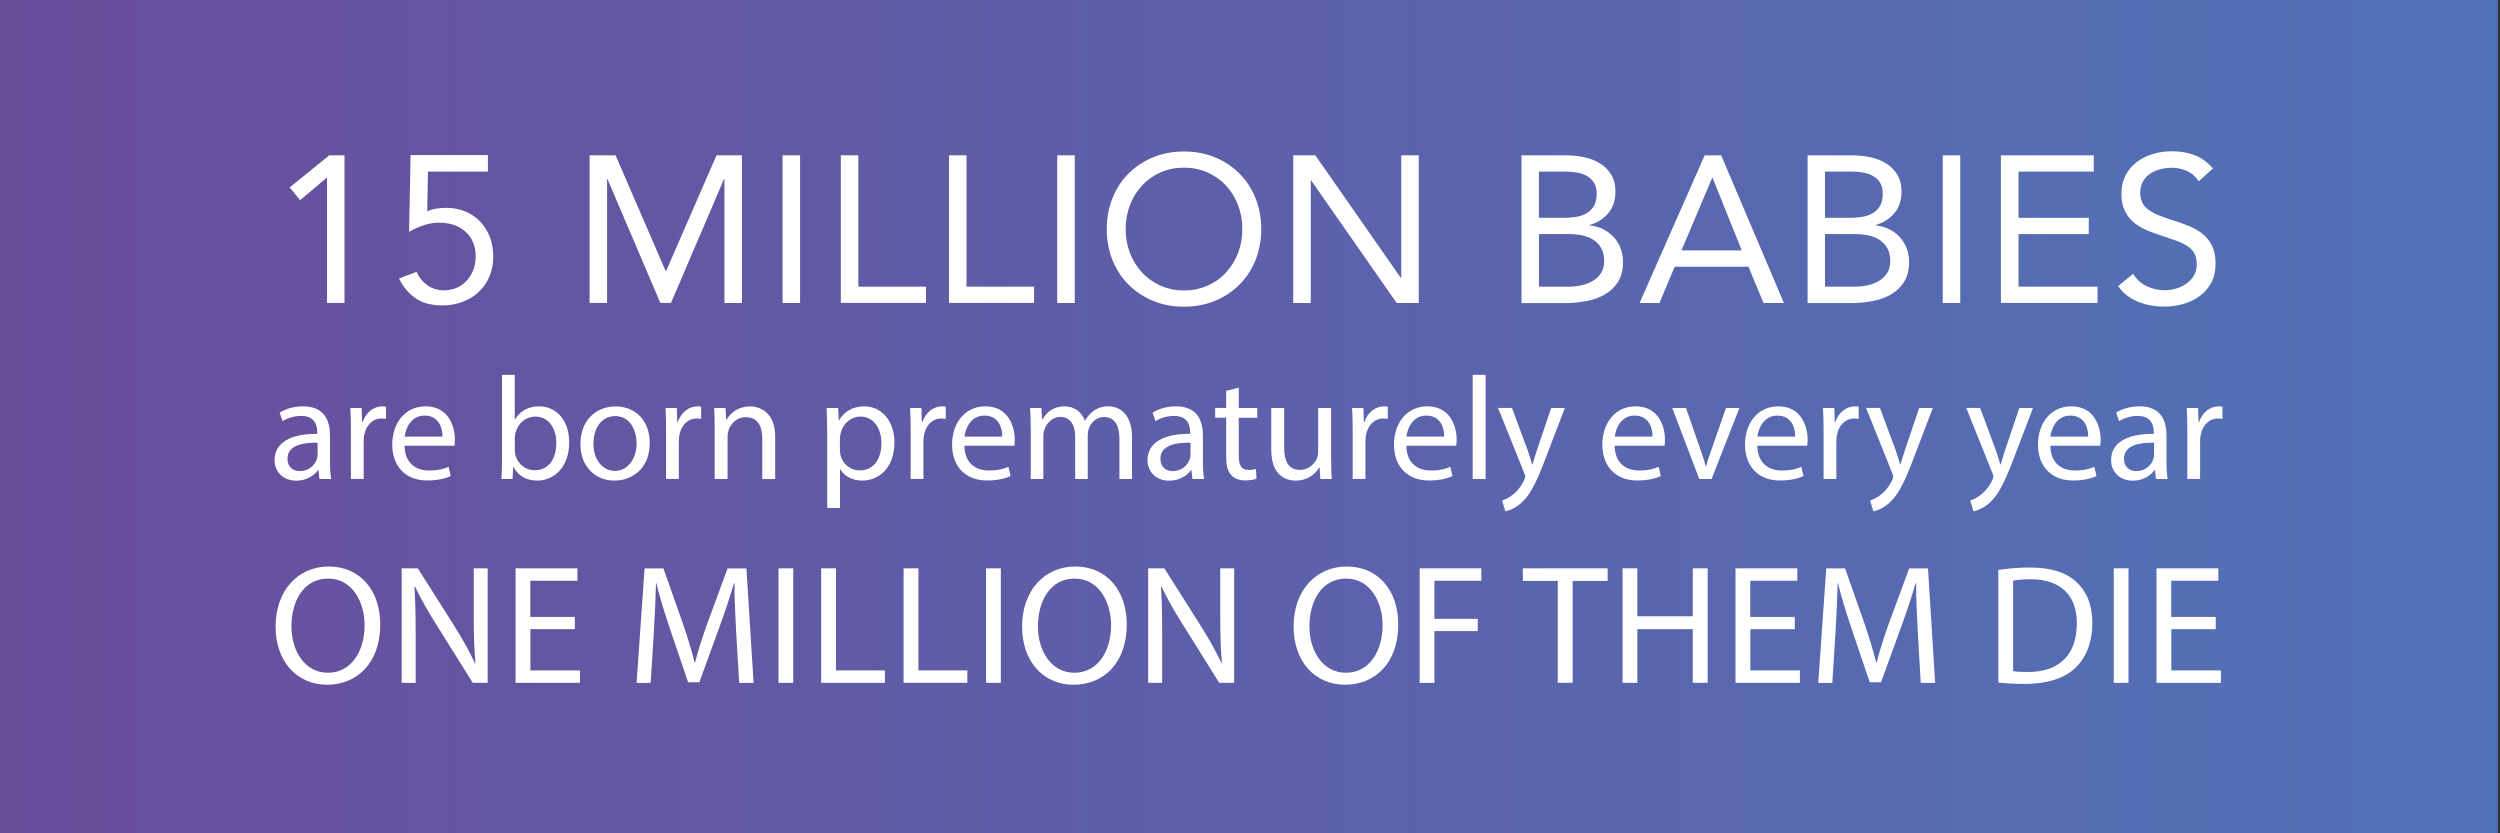 <?xml version="1.0" encoding="utf-8"?>
<!-- Generator: Adobe Illustrator 24.3.0, SVG Export Plug-In . SVG Version: 6.00 Build 0)  -->
<svg version="1.1" id="Layer_1" xmlns="http://www.w3.org/2000/svg" xmlns:xlink="http://www.w3.org/1999/xlink" x="0px" y="0px"
	 viewBox="0 0 300 100" style="enable-background:new 0 0 300 100;" xml:space="preserve">
<rect x="0" y="0" width="300" height="100" fill="#333333" stroke="none"/>
<style type="text/css">
	.st0{fill:#ECECEC;}
	.st1{clip-path:url(#SVGID_2_);fill:url(#SVGID_3_);}
	.st2{fill:#FFFFFF;}
</style>
<rect x="-1.66" y="-64.78" class="st0" width="301.18" height="199.8"/>
<g>
	<g>
		<defs>
			<path id="SVGID_1_" d="M-0.49-1.64c-0.24,0-0.48,0.01-0.71,0.03V100.7c0.23,0.02,0.47,0.03,0.71,0.03h299.95
				c0.1,0,0.19,0,0.28-0.01V-1.64c-0.09,0-0.19-0.01-0.28-0.01H-0.49z"/>
		</defs>
		<clipPath id="SVGID_2_">
			<use xlink:href="#SVGID_1_"  style="overflow:visible;"/>
		</clipPath>
		
			<linearGradient id="SVGID_3_" gradientUnits="userSpaceOnUse" x1="1.002" y1="-1825.347" x2="1.507" y2="-1825.347" gradientTransform="matrix(609.437 0 0 609.437 -615.092 1112483.375)">
			<stop  offset="0" style="stop-color:#694D9B"/>
			<stop  offset="1" style="stop-color:#5173B8"/>
		</linearGradient>
		<rect x="-1.2" y="-1.64" class="st1" width="300.94" height="102.37"/>
	</g>
</g>
<g>
	<path class="st2" d="M41.34,36.35h-2.1V21.34h-0.05l-3.18,2.68l-1.25-1.53l4.75-3.85h1.83V36.35z"/>
	<path class="st2" d="M58.58,20.59h-7.23l-0.08,4.78c0.33-0.17,0.7-0.28,1.11-0.34c0.41-0.06,0.8-0.09,1.16-0.09
		c0.85,0,1.62,0.15,2.31,0.44c0.69,0.29,1.29,0.7,1.79,1.23c0.5,0.53,0.88,1.14,1.15,1.85c0.27,0.71,0.4,1.48,0.4,2.31
		c0,0.88-0.15,1.69-0.46,2.41c-0.31,0.73-0.73,1.34-1.28,1.85c-0.54,0.51-1.18,0.91-1.93,1.19c-0.74,0.28-1.55,0.43-2.41,0.43
		c-1.35,0-2.44-0.29-3.27-0.88c-0.83-0.58-1.48-1.37-1.96-2.35l2.1-0.8c0.3,0.67,0.74,1.21,1.31,1.61c0.58,0.41,1.24,0.61,1.99,0.61
		c0.53,0,1.03-0.1,1.49-0.29c0.46-0.19,0.86-0.47,1.2-0.83c0.34-0.36,0.61-0.79,0.81-1.29c0.2-0.5,0.3-1.06,0.3-1.68
		c0-0.65-0.11-1.23-0.34-1.73c-0.22-0.5-0.53-0.92-0.93-1.26c-0.39-0.34-0.85-0.6-1.39-0.78s-1.11-0.26-1.73-0.26
		c-0.6,0-1.22,0.1-1.85,0.31c-0.63,0.21-1.22,0.47-1.75,0.79l0.18-9.21h9.28V20.59z"/>
	<path class="st2" d="M70.74,18.64h3.13l6.01,13.89h0.05l6.05-13.89h3.05v17.72h-2.1V21.49h-0.05l-6.36,14.86h-1.28L72.9,21.49
		h-0.05v14.86h-2.1V18.64z"/>
	<path class="st2" d="M93.91,18.64h2.1v17.72h-2.1V18.64z"/>
	<path class="st2" d="M100.9,18.64h2.1V34.4h8.11v1.95H100.9V18.64z"/>
	<path class="st2" d="M113.88,18.64h2.1V34.4h8.11v1.95h-10.21V18.64z"/>
	<path class="st2" d="M126.87,18.64h2.1v17.72h-2.1V18.64z"/>
	<path class="st2" d="M142.08,36.8c-1.35,0-2.59-0.23-3.72-0.7c-1.13-0.47-2.1-1.11-2.93-1.94c-0.83-0.83-1.47-1.81-1.93-2.95
		c-0.46-1.14-0.69-2.38-0.69-3.72c0-1.33,0.23-2.57,0.69-3.72c0.46-1.14,1.1-2.13,1.93-2.95c0.83-0.83,1.8-1.47,2.93-1.94
		c1.13-0.47,2.36-0.7,3.72-0.7s2.59,0.23,3.72,0.7c1.13,0.47,2.1,1.11,2.93,1.94c0.83,0.83,1.47,1.81,1.93,2.95
		c0.46,1.14,0.69,2.38,0.69,3.72c0,1.33-0.23,2.57-0.69,3.72c-0.46,1.14-1.1,2.13-1.93,2.95c-0.83,0.83-1.8,1.47-2.93,1.94
		C144.67,36.57,143.43,36.8,142.08,36.8z M142.08,34.85c1.03,0,1.98-0.19,2.84-0.58c0.86-0.38,1.6-0.91,2.21-1.58
		c0.62-0.67,1.1-1.45,1.44-2.34c0.34-0.89,0.51-1.85,0.51-2.87c0-1.02-0.17-1.97-0.51-2.86c-0.34-0.89-0.82-1.67-1.44-2.34
		s-1.36-1.19-2.21-1.58c-0.86-0.38-1.81-0.58-2.84-0.58s-1.98,0.19-2.84,0.58c-0.86,0.38-1.6,0.91-2.21,1.58
		c-0.62,0.67-1.1,1.45-1.44,2.34c-0.34,0.89-0.51,1.85-0.51,2.86c0,1.02,0.17,1.97,0.51,2.87c0.34,0.89,0.82,1.67,1.44,2.34
		c0.62,0.67,1.35,1.19,2.21,1.58C140.1,34.66,141.05,34.85,142.08,34.85z"/>
	<path class="st2" d="M155.19,18.64h2.65l10.26,14.71h0.05V18.64h2.1v17.72h-2.65l-10.26-14.71h-0.05v14.71h-2.1V18.64z"/>
	<path class="st2" d="M182.57,18.64h5.4c0.73,0,1.45,0.08,2.15,0.23c0.7,0.15,1.33,0.4,1.88,0.74c0.55,0.34,1,0.79,1.34,1.34
		c0.34,0.55,0.51,1.23,0.51,2.05c0,1.03-0.28,1.89-0.84,2.56c-0.56,0.68-1.31,1.16-2.26,1.44v0.05c0.57,0.05,1.1,0.2,1.59,0.44
		c0.49,0.24,0.92,0.55,1.28,0.94c0.36,0.38,0.64,0.83,0.84,1.34c0.2,0.51,0.3,1.05,0.3,1.64c0,0.98-0.2,1.79-0.61,2.43
		c-0.41,0.63-0.94,1.14-1.6,1.51c-0.66,0.38-1.4,0.64-2.23,0.79c-0.83,0.15-1.65,0.23-2.46,0.23h-5.28V18.64z M184.67,26.14h2.9
		c0.5,0,0.99-0.03,1.46-0.1c0.48-0.07,0.9-0.2,1.29-0.41s0.69-0.5,0.93-0.88c0.23-0.38,0.35-0.87,0.35-1.49c0-0.55-0.11-1-0.32-1.34
		c-0.22-0.34-0.51-0.61-0.86-0.81c-0.36-0.2-0.77-0.34-1.23-0.41c-0.46-0.08-0.92-0.11-1.39-0.11h-3.13V26.14z M184.67,34.4h3.55
		c0.52,0,1.03-0.05,1.54-0.16c0.51-0.11,0.97-0.28,1.38-0.53c0.41-0.24,0.74-0.56,0.99-0.95c0.25-0.39,0.37-0.87,0.37-1.44
		c0-0.62-0.12-1.13-0.36-1.55c-0.24-0.42-0.56-0.75-0.95-1c-0.39-0.25-0.84-0.43-1.35-0.53c-0.51-0.1-1.03-0.15-1.56-0.15h-3.6V34.4
		z"/>
	<path class="st2" d="M204.56,18.64h1.98l7.53,17.72h-2.45l-1.8-4.35h-8.86l-1.83,4.35h-2.38L204.56,18.64z M205.51,21.34h-0.05
		l-3.68,8.71h7.23L205.51,21.34z"/>
	<path class="st2" d="M216.9,18.64h5.4c0.73,0,1.45,0.08,2.15,0.23c0.7,0.15,1.33,0.4,1.88,0.74c0.55,0.34,1,0.79,1.34,1.34
		c0.34,0.55,0.51,1.23,0.51,2.05c0,1.03-0.28,1.89-0.84,2.56c-0.56,0.68-1.31,1.16-2.26,1.44v0.05c0.57,0.05,1.1,0.2,1.59,0.44
		c0.49,0.24,0.92,0.55,1.28,0.94c0.36,0.38,0.64,0.83,0.84,1.34c0.2,0.51,0.3,1.05,0.3,1.64c0,0.98-0.2,1.79-0.61,2.43
		c-0.41,0.63-0.94,1.14-1.6,1.51c-0.66,0.38-1.4,0.64-2.23,0.79c-0.83,0.15-1.65,0.23-2.46,0.23h-5.28V18.64z M219,26.14h2.9
		c0.5,0,0.99-0.03,1.46-0.1c0.48-0.07,0.91-0.2,1.29-0.41c0.38-0.21,0.69-0.5,0.93-0.88c0.23-0.38,0.35-0.87,0.35-1.49
		c0-0.55-0.11-1-0.32-1.34c-0.22-0.34-0.5-0.61-0.86-0.81c-0.36-0.2-0.77-0.34-1.23-0.41c-0.46-0.08-0.92-0.11-1.39-0.11H219V26.14z
		 M219,34.4h3.55c0.52,0,1.03-0.05,1.54-0.16c0.51-0.11,0.97-0.28,1.38-0.53c0.41-0.24,0.74-0.56,0.99-0.95
		c0.25-0.39,0.37-0.87,0.37-1.44c0-0.62-0.12-1.13-0.36-1.55c-0.24-0.42-0.56-0.75-0.95-1c-0.39-0.25-0.84-0.43-1.35-0.53
		c-0.51-0.1-1.03-0.15-1.56-0.15H219V34.4z"/>
	<path class="st2" d="M233.13,18.64h2.1v17.72h-2.1V18.64z"/>
	<path class="st2" d="M240.12,18.64h11.13v1.95h-9.03v5.55h8.43v1.95h-8.43v6.31h9.48v1.95h-11.59V18.64z"/>
	<path class="st2" d="M263.84,21.76c-0.35-0.57-0.82-0.98-1.4-1.24c-0.58-0.26-1.19-0.39-1.83-0.39c-0.47,0-0.93,0.06-1.38,0.18
		c-0.45,0.12-0.86,0.29-1.21,0.53c-0.36,0.23-0.65,0.54-0.86,0.93c-0.22,0.38-0.33,0.83-0.33,1.35c0,0.4,0.06,0.76,0.19,1.06
		c0.12,0.31,0.33,0.59,0.61,0.84c0.28,0.25,0.67,0.48,1.15,0.7c0.48,0.22,1.08,0.43,1.78,0.65c0.68,0.22,1.35,0.45,1.99,0.7
		c0.64,0.25,1.21,0.57,1.7,0.95c0.49,0.38,0.88,0.86,1.18,1.44c0.29,0.58,0.44,1.3,0.44,2.16c0,0.88-0.17,1.65-0.52,2.3
		c-0.35,0.65-0.81,1.19-1.39,1.61c-0.58,0.43-1.24,0.74-1.99,0.95c-0.75,0.21-1.53,0.31-2.33,0.31c-0.52,0-1.03-0.05-1.55-0.14
		c-0.52-0.09-1.01-0.23-1.49-0.43c-0.48-0.19-0.92-0.44-1.34-0.75c-0.42-0.31-0.78-0.69-1.08-1.14l1.8-1.48
		c0.38,0.65,0.92,1.14,1.6,1.48c0.68,0.33,1.41,0.5,2.18,0.5c0.45,0,0.9-0.07,1.36-0.2s0.87-0.33,1.24-0.59
		c0.37-0.26,0.67-0.58,0.9-0.96s0.35-0.83,0.35-1.33c0-0.55-0.09-1-0.28-1.34c-0.18-0.34-0.47-0.64-0.85-0.89
		c-0.38-0.25-0.87-0.48-1.45-0.68c-0.58-0.2-1.27-0.43-2.05-0.7c-0.63-0.2-1.22-0.43-1.75-0.69c-0.53-0.26-1-0.58-1.39-0.95
		c-0.39-0.38-0.7-0.83-0.93-1.35c-0.23-0.53-0.34-1.15-0.34-1.89c0-0.85,0.17-1.59,0.5-2.23c0.33-0.63,0.78-1.16,1.35-1.59
		c0.57-0.43,1.21-0.75,1.93-0.96c0.72-0.22,1.47-0.33,2.25-0.33c1,0,1.91,0.15,2.74,0.46c0.83,0.31,1.56,0.85,2.21,1.61
		L263.84,21.76z"/>
	<path class="st2" d="M38.34,57.48l-0.12-1.07h-0.05c-0.48,0.67-1.39,1.27-2.61,1.27c-1.73,0-2.61-1.21-2.61-2.45
		c0-2.06,1.83-3.19,5.12-3.17v-0.18c0-0.7-0.19-1.97-1.94-1.97c-0.79,0-1.62,0.25-2.22,0.63l-0.35-1.02c0.7-0.46,1.73-0.76,2.8-0.76
		c2.61,0,3.24,1.78,3.24,3.49v3.19c0,0.74,0.04,1.46,0.14,2.04H38.34z M38.11,53.13c-1.69-0.04-3.61,0.26-3.61,1.92
		c0,1,0.67,1.48,1.46,1.48c1.11,0,1.81-0.7,2.06-1.43c0.05-0.16,0.09-0.33,0.09-0.49V53.13z"/>
	<path class="st2" d="M42.11,51.62c0-1-0.02-1.87-0.07-2.66h1.36l0.05,1.67h0.07c0.39-1.14,1.32-1.87,2.36-1.87
		c0.18,0,0.3,0.02,0.44,0.05v1.46c-0.16-0.03-0.32-0.05-0.53-0.05c-1.09,0-1.87,0.83-2.08,1.99c-0.04,0.21-0.07,0.46-0.07,0.72v4.54
		h-1.53V51.62z"/>
	<path class="st2" d="M48.55,53.5c0.03,2.1,1.37,2.96,2.92,2.96c1.11,0,1.78-0.19,2.36-0.44l0.26,1.11
		c-0.55,0.25-1.48,0.53-2.83,0.53c-2.62,0-4.19-1.73-4.19-4.3c0-2.57,1.51-4.6,4-4.6c2.78,0,3.52,2.45,3.52,4.01
		c0,0.32-0.03,0.56-0.05,0.72H48.55z M53.09,52.39c0.02-0.99-0.4-2.52-2.15-2.52c-1.57,0-2.25,1.44-2.38,2.52H53.09z"/>
	<path class="st2" d="M60.17,57.48c0.03-0.58,0.07-1.44,0.07-2.2v-10.3h1.53v5.35h0.04c0.55-0.95,1.53-1.57,2.9-1.57
		c2.11,0,3.61,1.76,3.59,4.35c0,3.05-1.92,4.56-3.82,4.56c-1.23,0-2.22-0.48-2.85-1.6h-0.05l-0.07,1.41H60.17z M61.78,54.06
		c0,0.19,0.04,0.39,0.07,0.56c0.3,1.07,1.2,1.81,2.32,1.81c1.62,0,2.59-1.32,2.59-3.27c0-1.71-0.88-3.17-2.53-3.17
		c-1.06,0-2.04,0.72-2.36,1.9c-0.04,0.18-0.09,0.39-0.09,0.63V54.06z"/>
	<path class="st2" d="M77.97,53.15c0,3.15-2.18,4.52-4.24,4.52c-2.31,0-4.08-1.69-4.08-4.38c0-2.85,1.87-4.52,4.23-4.52
		C76.32,48.77,77.97,50.54,77.97,53.15z M71.21,53.24c0,1.87,1.07,3.27,2.59,3.27c1.48,0,2.59-1.39,2.59-3.31
		c0-1.44-0.72-3.27-2.55-3.27S71.21,51.62,71.21,53.24z"/>
	<path class="st2" d="M79.93,51.62c0-1-0.02-1.87-0.07-2.66h1.36l0.05,1.67h0.07c0.39-1.14,1.32-1.87,2.36-1.87
		c0.18,0,0.3,0.02,0.44,0.05v1.46c-0.16-0.03-0.32-0.05-0.53-0.05c-1.09,0-1.87,0.83-2.08,1.99c-0.04,0.21-0.07,0.46-0.07,0.72v4.54
		h-1.53V51.62z"/>
	<path class="st2" d="M85.76,51.27c0-0.88-0.02-1.6-0.07-2.31h1.37l0.09,1.41h0.04c0.42-0.81,1.41-1.6,2.82-1.6
		c1.18,0,3.01,0.7,3.01,3.63v5.09h-1.55v-4.91c0-1.37-0.51-2.52-1.97-2.52c-1.02,0-1.81,0.72-2.08,1.58
		c-0.07,0.19-0.11,0.46-0.11,0.72v5.12h-1.55V51.27z"/>
	<path class="st2" d="M99.26,51.74c0-1.09-0.04-1.97-0.07-2.78h1.39l0.07,1.46h0.04c0.63-1.04,1.64-1.66,3.03-1.66
		c2.06,0,3.61,1.74,3.61,4.33c0,3.06-1.87,4.58-3.87,4.58c-1.13,0-2.11-0.49-2.62-1.34h-0.04v4.63h-1.53V51.74z M100.79,54.01
		c0,0.23,0.04,0.44,0.07,0.63c0.28,1.07,1.21,1.81,2.32,1.81c1.64,0,2.59-1.34,2.59-3.29c0-1.71-0.9-3.17-2.53-3.17
		c-1.06,0-2.04,0.76-2.34,1.92c-0.05,0.19-0.11,0.42-0.11,0.63V54.01z"/>
	<path class="st2" d="M109.28,51.62c0-1-0.02-1.87-0.07-2.66h1.36l0.05,1.67h0.07c0.39-1.14,1.32-1.87,2.36-1.87
		c0.18,0,0.3,0.02,0.44,0.05v1.46c-0.16-0.03-0.32-0.05-0.53-0.05c-1.09,0-1.87,0.83-2.08,1.99c-0.04,0.21-0.07,0.46-0.07,0.72v4.54
		h-1.53V51.62z"/>
	<path class="st2" d="M115.73,53.5c0.03,2.1,1.37,2.96,2.92,2.96c1.11,0,1.78-0.19,2.36-0.44l0.26,1.11
		c-0.55,0.25-1.48,0.53-2.83,0.53c-2.62,0-4.19-1.73-4.19-4.3c0-2.57,1.51-4.6,4-4.6c2.78,0,3.52,2.45,3.52,4.01
		c0,0.32-0.03,0.56-0.05,0.72H115.73z M120.27,52.39c0.02-0.99-0.4-2.52-2.15-2.52c-1.57,0-2.25,1.44-2.38,2.52H120.27z"/>
	<path class="st2" d="M123.68,51.27c0-0.88-0.02-1.6-0.07-2.31h1.36l0.07,1.37h0.05c0.48-0.81,1.27-1.57,2.68-1.57
		c1.16,0,2.04,0.7,2.41,1.71h0.03c0.26-0.48,0.6-0.84,0.95-1.11c0.51-0.39,1.07-0.6,1.88-0.6c1.13,0,2.8,0.74,2.8,3.7v5.02h-1.51
		v-4.82c0-1.64-0.6-2.62-1.85-2.62c-0.88,0-1.57,0.65-1.83,1.41c-0.07,0.21-0.12,0.49-0.12,0.77v5.26h-1.51v-5.11
		c0-1.36-0.6-2.34-1.78-2.34c-0.97,0-1.67,0.77-1.92,1.55c-0.09,0.23-0.12,0.49-0.12,0.76v5.14h-1.51V51.27z"/>
	<path class="st2" d="M143.09,57.48l-0.12-1.07h-0.05c-0.48,0.67-1.39,1.27-2.61,1.27c-1.73,0-2.61-1.21-2.61-2.45
		c0-2.06,1.83-3.19,5.12-3.17v-0.18c0-0.7-0.19-1.97-1.94-1.97c-0.79,0-1.62,0.25-2.22,0.63l-0.35-1.02c0.7-0.46,1.73-0.76,2.8-0.76
		c2.61,0,3.24,1.78,3.24,3.49v3.19c0,0.74,0.04,1.46,0.14,2.04H143.09z M142.86,53.13c-1.69-0.04-3.61,0.26-3.61,1.92
		c0,1,0.67,1.48,1.46,1.48c1.11,0,1.81-0.7,2.06-1.43c0.05-0.16,0.09-0.33,0.09-0.49V53.13z"/>
	<path class="st2" d="M148.65,46.51v2.45h2.22v1.18h-2.22v4.6c0,1.06,0.3,1.65,1.16,1.65c0.4,0,0.7-0.05,0.9-0.11l0.07,1.16
		c-0.3,0.12-0.77,0.21-1.37,0.21c-0.72,0-1.3-0.23-1.67-0.65c-0.44-0.46-0.6-1.21-0.6-2.22v-4.65h-1.32v-1.18h1.32v-2.04
		L148.65,46.51z"/>
	<path class="st2" d="M159.74,55.16c0,0.88,0.02,1.66,0.07,2.32h-1.37l-0.09-1.39h-0.04c-0.4,0.69-1.3,1.58-2.82,1.58
		c-1.34,0-2.94-0.74-2.94-3.73v-4.98h1.55v4.72c0,1.62,0.49,2.71,1.9,2.71c1.04,0,1.76-0.72,2.04-1.41
		c0.09-0.23,0.14-0.51,0.14-0.79v-5.23h1.55V55.16z"/>
	<path class="st2" d="M162.32,51.62c0-1-0.02-1.87-0.07-2.66h1.36l0.05,1.67h0.07c0.39-1.14,1.32-1.87,2.36-1.87
		c0.18,0,0.3,0.02,0.44,0.05v1.46c-0.16-0.03-0.32-0.05-0.53-0.05c-1.09,0-1.87,0.83-2.08,1.99c-0.04,0.21-0.07,0.46-0.07,0.72v4.54
		h-1.53V51.62z"/>
	<path class="st2" d="M168.76,53.5c0.04,2.1,1.37,2.96,2.92,2.96c1.11,0,1.78-0.19,2.36-0.44l0.26,1.11
		c-0.55,0.25-1.48,0.53-2.83,0.53c-2.62,0-4.19-1.73-4.19-4.3c0-2.57,1.51-4.6,4-4.6c2.78,0,3.52,2.45,3.52,4.01
		c0,0.32-0.04,0.56-0.05,0.72H168.76z M173.3,52.39c0.02-0.99-0.4-2.52-2.15-2.52c-1.57,0-2.25,1.44-2.38,2.52H173.3z"/>
	<path class="st2" d="M176.72,44.98h1.55v12.5h-1.55V44.98z"/>
	<path class="st2" d="M181.44,48.96l1.87,5.04c0.19,0.56,0.4,1.23,0.55,1.74h0.04c0.16-0.51,0.33-1.16,0.55-1.78l1.69-5h1.64
		l-2.32,6.07c-1.11,2.92-1.87,4.42-2.92,5.33c-0.76,0.67-1.51,0.93-1.9,1l-0.39-1.3c0.39-0.12,0.9-0.37,1.36-0.76
		c0.42-0.33,0.95-0.93,1.3-1.73c0.07-0.16,0.12-0.28,0.12-0.37c0-0.09-0.04-0.21-0.11-0.4l-3.15-7.85H181.44z"/>
	<path class="st2" d="M193.76,53.5c0.04,2.1,1.37,2.96,2.92,2.96c1.11,0,1.78-0.19,2.36-0.44l0.26,1.11
		c-0.55,0.25-1.48,0.53-2.83,0.53c-2.62,0-4.19-1.73-4.19-4.3c0-2.57,1.51-4.6,4-4.6c2.78,0,3.52,2.45,3.52,4.01
		c0,0.32-0.04,0.56-0.05,0.72H193.76z M198.3,52.39c0.02-0.99-0.4-2.52-2.15-2.52c-1.57,0-2.25,1.44-2.38,2.52H198.3z"/>
	<path class="st2" d="M202.32,48.96l1.67,4.79c0.28,0.77,0.51,1.48,0.69,2.18h0.05c0.19-0.7,0.44-1.41,0.72-2.18l1.66-4.79h1.62
		l-3.34,8.52h-1.48l-3.24-8.52H202.32z"/>
	<path class="st2" d="M210.88,53.5c0.04,2.1,1.37,2.96,2.92,2.96c1.11,0,1.78-0.19,2.36-0.44l0.26,1.11
		c-0.55,0.25-1.48,0.53-2.83,0.53c-2.62,0-4.19-1.73-4.19-4.3c0-2.57,1.51-4.6,4-4.6c2.78,0,3.52,2.45,3.52,4.01
		c0,0.32-0.04,0.56-0.05,0.72H210.88z M215.42,52.39c0.02-0.99-0.4-2.52-2.15-2.52c-1.57,0-2.25,1.44-2.38,2.52H215.42z"/>
	<path class="st2" d="M218.83,51.62c0-1-0.02-1.87-0.07-2.66h1.36l0.05,1.67h0.07c0.39-1.14,1.32-1.87,2.36-1.87
		c0.18,0,0.3,0.02,0.44,0.05v1.46c-0.16-0.03-0.32-0.05-0.53-0.05c-1.09,0-1.87,0.83-2.08,1.99c-0.04,0.21-0.07,0.46-0.07,0.72v4.54
		h-1.53V51.62z"/>
	<path class="st2" d="M225.6,48.96l1.87,5.04c0.19,0.56,0.4,1.23,0.55,1.74h0.04c0.16-0.51,0.33-1.16,0.55-1.78l1.69-5h1.64
		l-2.32,6.07c-1.11,2.92-1.87,4.42-2.92,5.33c-0.76,0.67-1.51,0.93-1.9,1l-0.39-1.3c0.39-0.12,0.9-0.37,1.36-0.76
		c0.42-0.33,0.95-0.93,1.3-1.73c0.07-0.16,0.12-0.28,0.12-0.37c0-0.09-0.04-0.21-0.11-0.4l-3.15-7.85H225.6z"/>
	<path class="st2" d="M237.62,48.96l1.87,5.04c0.19,0.56,0.4,1.23,0.55,1.74h0.04c0.16-0.51,0.33-1.16,0.55-1.78l1.69-5h1.64
		l-2.32,6.07c-1.11,2.92-1.87,4.42-2.92,5.33c-0.76,0.67-1.51,0.93-1.9,1l-0.39-1.3c0.39-0.12,0.9-0.37,1.36-0.76
		c0.42-0.33,0.95-0.93,1.3-1.73c0.07-0.16,0.12-0.28,0.12-0.37c0-0.09-0.04-0.21-0.11-0.4l-3.15-7.85H237.62z"/>
	<path class="st2" d="M246.04,53.5c0.04,2.1,1.37,2.96,2.92,2.96c1.11,0,1.78-0.19,2.36-0.44l0.26,1.11
		c-0.55,0.25-1.48,0.53-2.83,0.53c-2.62,0-4.19-1.73-4.19-4.3c0-2.57,1.51-4.6,4-4.6c2.78,0,3.52,2.45,3.52,4.01
		c0,0.32-0.04,0.56-0.05,0.72H246.04z M250.58,52.39c0.02-0.99-0.4-2.52-2.15-2.52c-1.57,0-2.25,1.44-2.38,2.52H250.58z"/>
	<path class="st2" d="M258.72,57.48l-0.12-1.07h-0.05c-0.48,0.67-1.39,1.27-2.61,1.27c-1.72,0-2.61-1.21-2.61-2.45
		c0-2.06,1.83-3.19,5.12-3.17v-0.18c0-0.7-0.19-1.97-1.94-1.97c-0.79,0-1.62,0.25-2.22,0.63l-0.35-1.02c0.7-0.46,1.72-0.76,2.8-0.76
		c2.61,0,3.24,1.78,3.24,3.49v3.19c0,0.74,0.04,1.46,0.14,2.04H258.72z M258.49,53.13c-1.69-0.04-3.61,0.26-3.61,1.92
		c0,1,0.67,1.48,1.46,1.48c1.11,0,1.81-0.7,2.06-1.43c0.05-0.16,0.09-0.33,0.09-0.49V53.13z"/>
	<path class="st2" d="M262.48,51.62c0-1-0.02-1.87-0.07-2.66h1.36l0.05,1.67h0.07c0.39-1.14,1.32-1.87,2.36-1.87
		c0.18,0,0.3,0.02,0.44,0.05v1.46c-0.16-0.03-0.32-0.05-0.53-0.05c-1.09,0-1.87,0.83-2.08,1.99c-0.04,0.21-0.07,0.46-0.07,0.72v4.54
		h-1.53V51.62z"/>
	<path class="st2" d="M45.63,74.93c0,4.73-2.88,7.24-6.38,7.24c-3.63,0-6.18-2.81-6.18-6.97c0-4.36,2.71-7.22,6.38-7.22
		C43.2,67.98,45.63,70.85,45.63,74.93z M34.97,75.16c0,2.94,1.59,5.57,4.38,5.57c2.81,0,4.4-2.59,4.4-5.71
		c0-2.73-1.43-5.59-4.38-5.59C36.43,69.43,34.97,72.14,34.97,75.16z"/>
	<path class="st2" d="M48.2,81.95V68.2h1.94l4.4,6.95c1.02,1.61,1.81,3.06,2.47,4.47l0.04-0.02c-0.16-1.84-0.2-3.51-0.2-5.65V68.2
		h1.67v13.74h-1.79l-4.36-6.97c-0.96-1.53-1.88-3.1-2.57-4.59l-0.06,0.02c0.1,1.73,0.14,3.38,0.14,5.67v5.87H48.2z"/>
	<path class="st2" d="M68.99,75.5h-5.34v4.95h5.95v1.49h-7.73V68.2h7.42v1.49h-5.65v4.34h5.34V75.5z"/>
	<path class="st2" d="M88.34,75.91c-0.1-1.92-0.22-4.22-0.2-5.93h-0.06c-0.47,1.61-1.04,3.32-1.73,5.22l-2.43,6.67h-1.35l-2.22-6.55
		c-0.65-1.94-1.2-3.71-1.59-5.34h-0.04c-0.04,1.71-0.14,4.02-0.27,6.08l-0.37,5.89h-1.69l0.96-13.74h2.26l2.35,6.65
		c0.57,1.69,1.04,3.2,1.39,4.63h0.06c0.35-1.39,0.84-2.9,1.45-4.63l2.45-6.65h2.26l0.86,13.74h-1.73L88.34,75.91z"/>
	<path class="st2" d="M95.19,68.2v13.74h-1.77V68.2H95.19z"/>
	<path class="st2" d="M98.55,68.2h1.77v12.25h5.87v1.49h-7.65V68.2z"/>
	<path class="st2" d="M108.44,68.2h1.77v12.25h5.87v1.49h-7.65V68.2z"/>
	<path class="st2" d="M120.1,68.2v13.74h-1.77V68.2H120.1z"/>
	<path class="st2" d="M135.21,74.93c0,4.73-2.88,7.24-6.38,7.24c-3.63,0-6.18-2.81-6.18-6.97c0-4.36,2.71-7.22,6.38-7.22
		C132.79,67.98,135.21,70.85,135.21,74.93z M124.55,75.16c0,2.94,1.59,5.57,4.38,5.57c2.81,0,4.4-2.59,4.4-5.71
		c0-2.73-1.43-5.59-4.38-5.59C126.02,69.43,124.55,72.14,124.55,75.16z"/>
	<path class="st2" d="M137.78,81.95V68.2h1.94l4.4,6.95c1.02,1.61,1.82,3.06,2.47,4.47l0.04-0.02c-0.16-1.84-0.2-3.51-0.2-5.65V68.2
		h1.67v13.74h-1.79l-4.36-6.97c-0.96-1.53-1.88-3.1-2.57-4.59l-0.06,0.02c0.1,1.73,0.14,3.38,0.14,5.67v5.87H137.78z"/>
	<path class="st2" d="M167.79,74.93c0,4.73-2.88,7.24-6.38,7.24c-3.63,0-6.18-2.81-6.18-6.97c0-4.36,2.71-7.22,6.38-7.22
		C165.37,67.98,167.79,70.85,167.79,74.93z M157.13,75.16c0,2.94,1.59,5.57,4.38,5.57c2.81,0,4.4-2.59,4.4-5.71
		c0-2.73-1.43-5.59-4.38-5.59C158.6,69.43,157.13,72.14,157.13,75.16z"/>
	<path class="st2" d="M170.36,68.2h7.4v1.49h-5.63v4.57h5.2v1.47h-5.2v6.22h-1.77V68.2z"/>
	<path class="st2" d="M186.92,69.71h-4.18V68.2h10.18v1.51h-4.2v12.23h-1.79V69.71z"/>
	<path class="st2" d="M196.48,68.2v5.75h6.65V68.2h1.79v13.74h-1.79V75.5h-6.65v6.44h-1.77V68.2H196.48z"/>
	<path class="st2" d="M215.38,75.5h-5.34v4.95h5.95v1.49h-7.73V68.2h7.42v1.49h-5.65v4.34h5.34V75.5z"/>
	<path class="st2" d="M230.14,75.91c-0.1-1.92-0.22-4.22-0.2-5.93h-0.06c-0.47,1.61-1.04,3.32-1.73,5.22l-2.43,6.67h-1.35
		l-2.22-6.55c-0.65-1.94-1.2-3.71-1.59-5.34h-0.04c-0.04,1.71-0.14,4.02-0.27,6.08l-0.37,5.89h-1.69l0.96-13.74h2.26l2.34,6.65
		c0.57,1.69,1.04,3.2,1.39,4.63h0.06c0.35-1.39,0.84-2.9,1.45-4.63l2.45-6.65h2.26l0.86,13.74h-1.73L230.14,75.91z"/>
	<path class="st2" d="M239.8,68.39c1.08-0.16,2.37-0.29,3.77-0.29c2.55,0,4.36,0.59,5.57,1.71c1.22,1.12,1.94,2.71,1.94,4.94
		c0,2.24-0.69,4.08-1.98,5.34c-1.29,1.28-3.41,1.98-6.08,1.98c-1.26,0-2.32-0.06-3.22-0.16V68.39z M241.58,80.54
		c0.45,0.08,1.1,0.1,1.79,0.1c3.79,0,5.85-2.12,5.85-5.83c0.02-3.24-1.81-5.3-5.57-5.3c-0.92,0-1.61,0.08-2.08,0.18V80.54z"/>
	<path class="st2" d="M255.42,68.2v13.74h-1.77V68.2H255.42z"/>
	<path class="st2" d="M265.9,75.5h-5.34v4.95h5.95v1.49h-7.73V68.2h7.42v1.49h-5.65v4.34h5.34V75.5z"/>
</g>
</svg>
